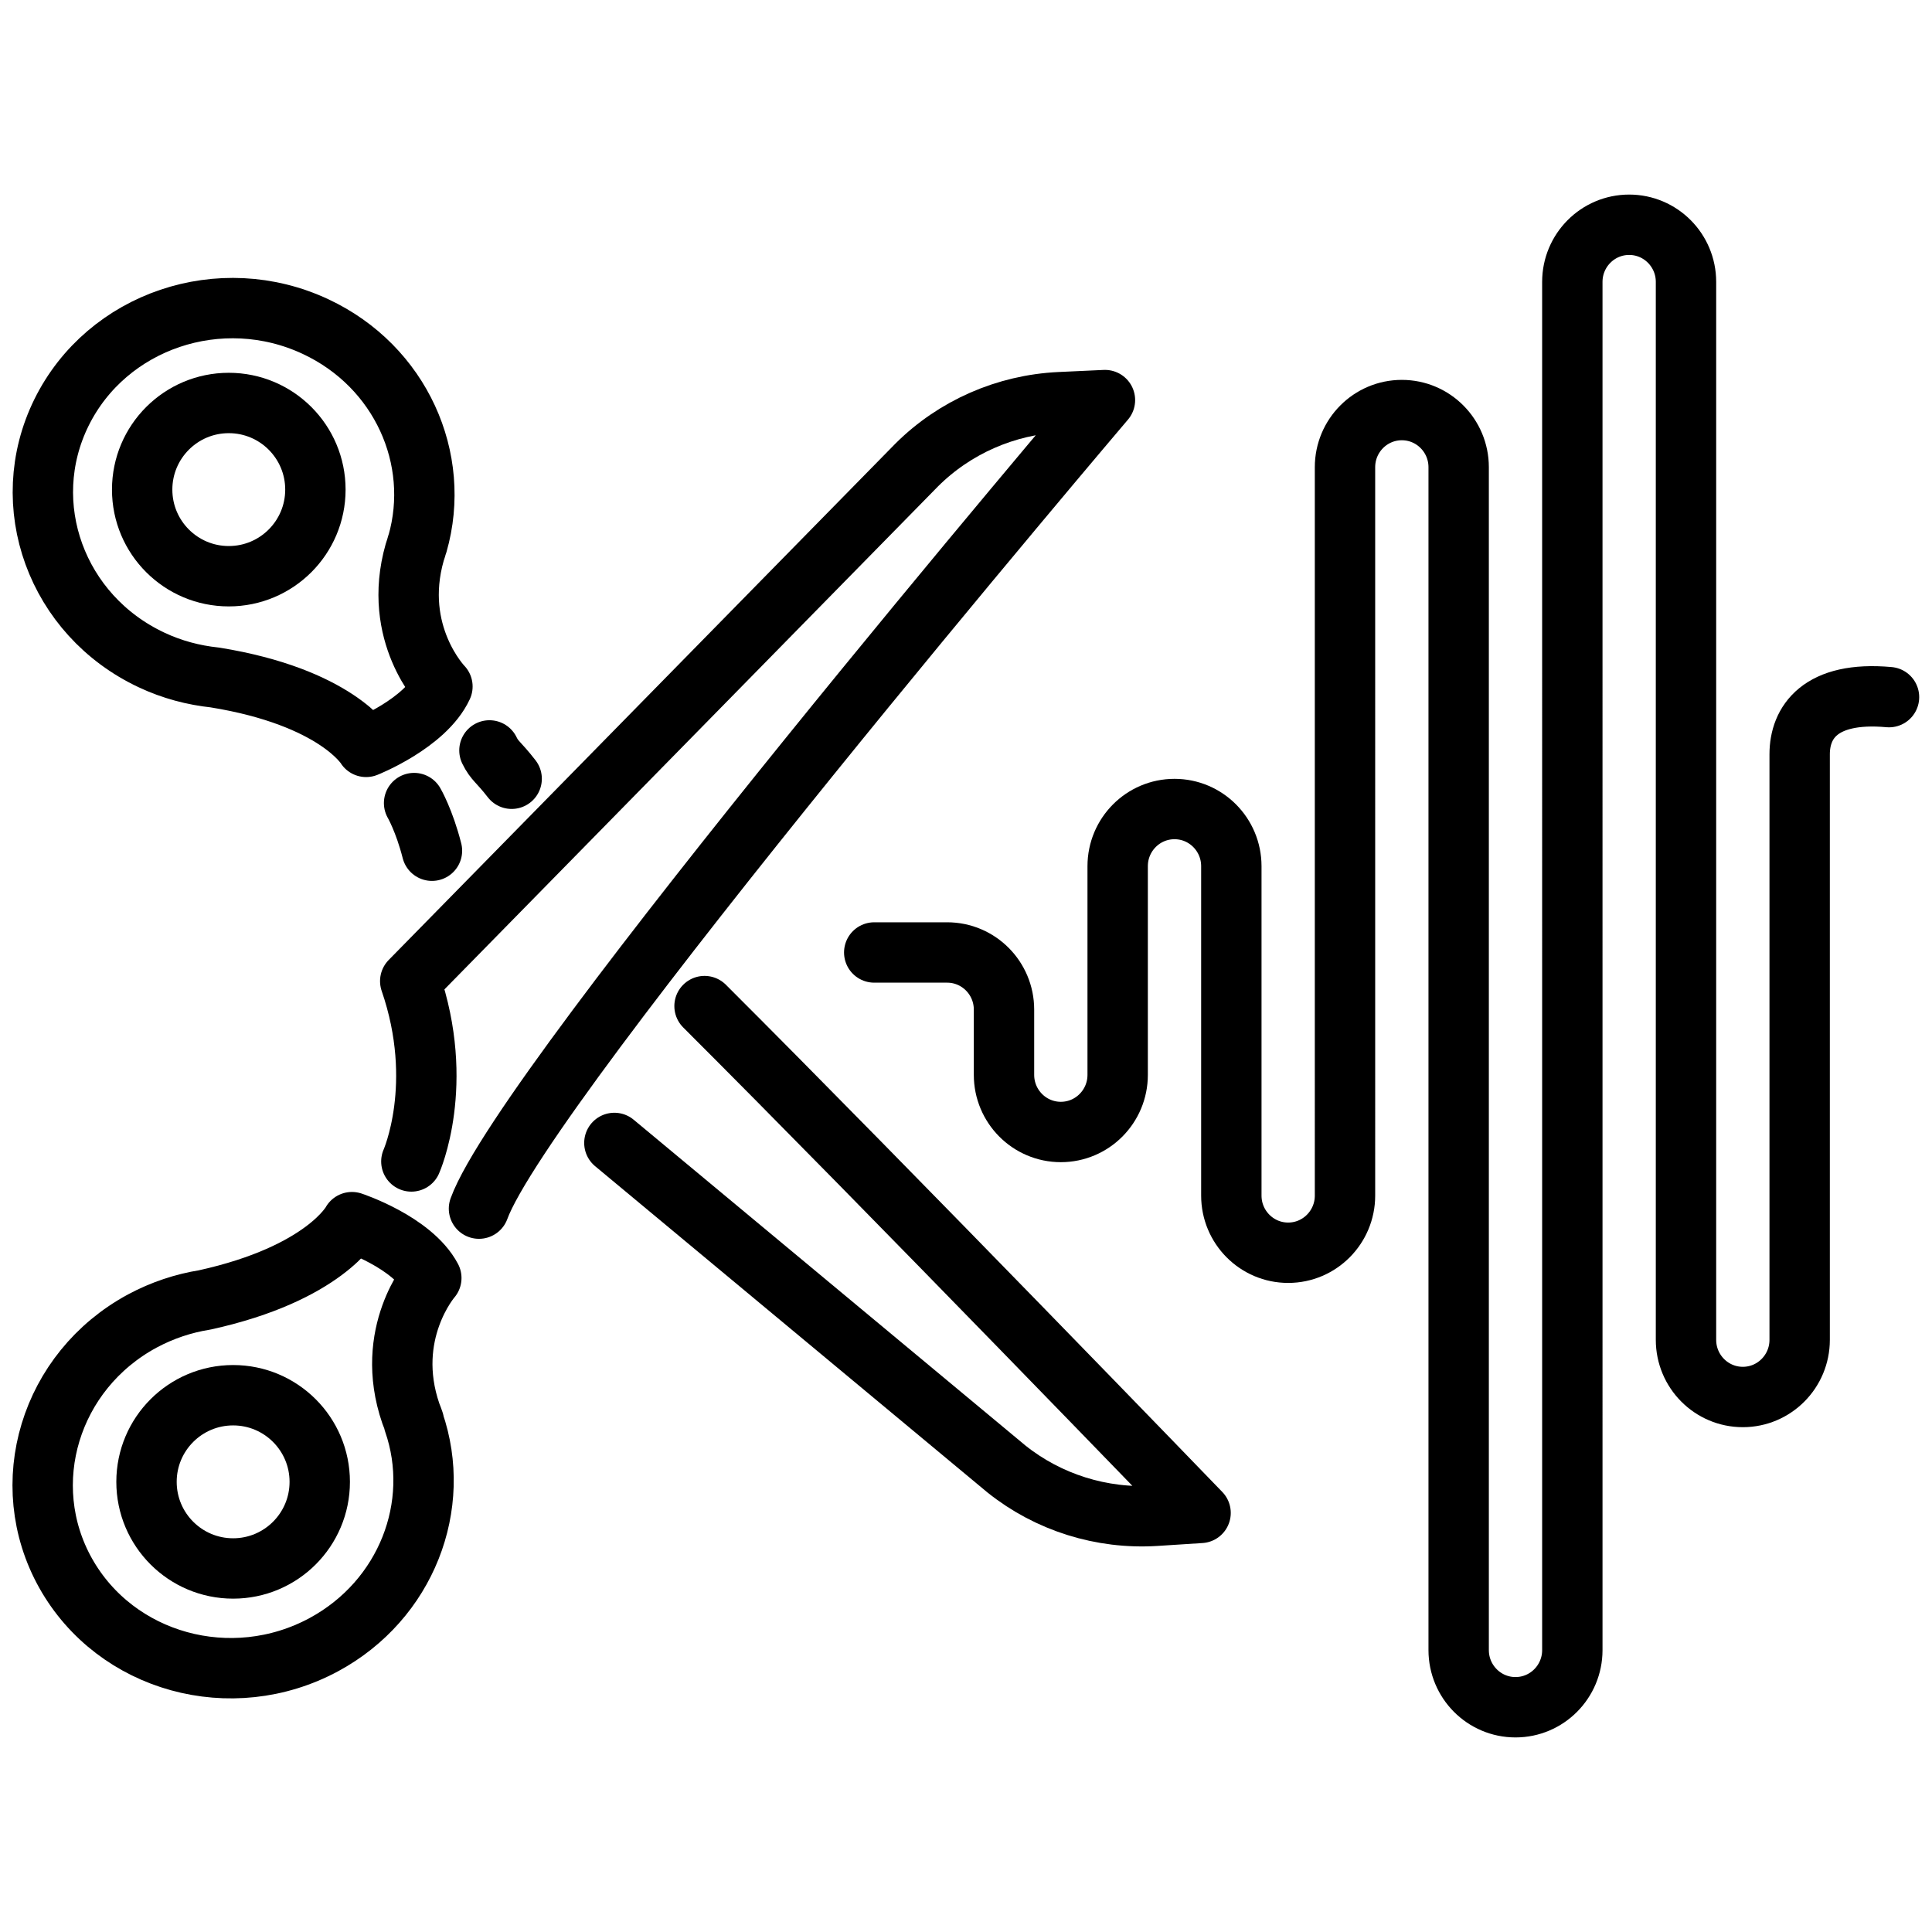 <?xml version="1.0" encoding="UTF-8"?>
<svg id="Layer_1" data-name="Layer 1" xmlns="http://www.w3.org/2000/svg" viewBox="0 0 120 120">
  <defs>
    <style>
      .cls-1 {
        fill: none;
        stroke: #000;
        stroke-linecap: round;
        stroke-linejoin: round;
        stroke-width: 3.75px;
      }
    </style>
  </defs>
  <g id="Layer_2" data-name="Layer 2">
    <path id="scissors" class="cls-1" d="M25.92,33.78h0s0,0,0,0c-.05.18-.1.35-.16.52-1.45,5.08,1.72,8.34,1.72,8.34-1.07,2.3-4.74,3.75-4.74,3.75,0,0-1.85-3.09-9.39-4.31-1.33-.14-2.67-.49-3.94-1.09-5.9-2.77-8.41-9.65-5.59-15.37,2.82-5.71,9.89-8.1,15.79-5.33,5.27,2.47,7.83,8.21,6.32,13.48h0ZM31.78,48.37c-.82-1.06-1.06-1.1-1.38-1.76M38.16,70.99l24.35,20.25c2.6,2.08,5.91,3.12,9.26,2.91l2.8-.18s-19.4-20.09-30.81-31.48M25.72,49.88s.63,1.08,1.11,2.96"/>
    <circle class="cls-1" cx="14.21" cy="30.41" r="5.38"/>
    <path id="scissors-2" data-name="scissors" class="cls-1" d="M25.71,88.31h0s0,0,0,0c-.06-.17-.12-.34-.19-.51-1.72-4.99,1.27-8.42,1.27-8.42-1.19-2.24-4.93-3.47-4.93-3.47,0,0-1.69,3.19-9.14,4.83-1.32.21-2.63.64-3.88,1.31-5.74,3.1-7.87,10.12-4.76,15.67,3.12,5.55,10.3,7.53,16.04,4.43,5.12-2.77,7.37-8.65,5.58-13.82h0ZM25.55,72.14s2.14-4.79-.07-11.2l31.46-32.06c2.36-2.35,5.53-3.74,8.88-3.9l2.81-.13s-36.02,42.37-38.88,50.22"/>
    <circle class="cls-1" cx="14.48" cy="92.04" r="5.38"/>
  </g>
  <g id="_4" data-name="4">
    <path class="cls-1" d="M54.3,59.16h4.53c1.95,0,3.53,1.59,3.53,3.55v4.05c0,1.96,1.58,3.55,3.53,3.55h0c1.95,0,3.53-1.59,3.53-3.55v-12.96c0-1.96,1.58-3.55,3.53-3.55h0c1.95,0,3.53,1.59,3.53,3.55v20.46c0,1.96,1.58,3.55,3.53,3.55h0c1.95,0,3.53-1.59,3.53-3.55V29.02c0-1.96,1.58-3.55,3.53-3.55h0c1.95,0,3.53,1.59,3.53,3.55v73.47c0,1.96,1.58,3.55,3.53,3.55h0c1.95,0,3.53-1.59,3.53-3.55V17.51c0-1.96,1.58-3.55,3.53-3.55h0c1.95,0,3.53,1.59,3.53,3.55v65.71c0,1.96,1.58,3.55,3.53,3.55h0c1.95,0,3.53-1.59,3.53-3.55v-36.37c0-1.96,1.25-3.94,5.55-3.55"/>
  </g>
</svg>